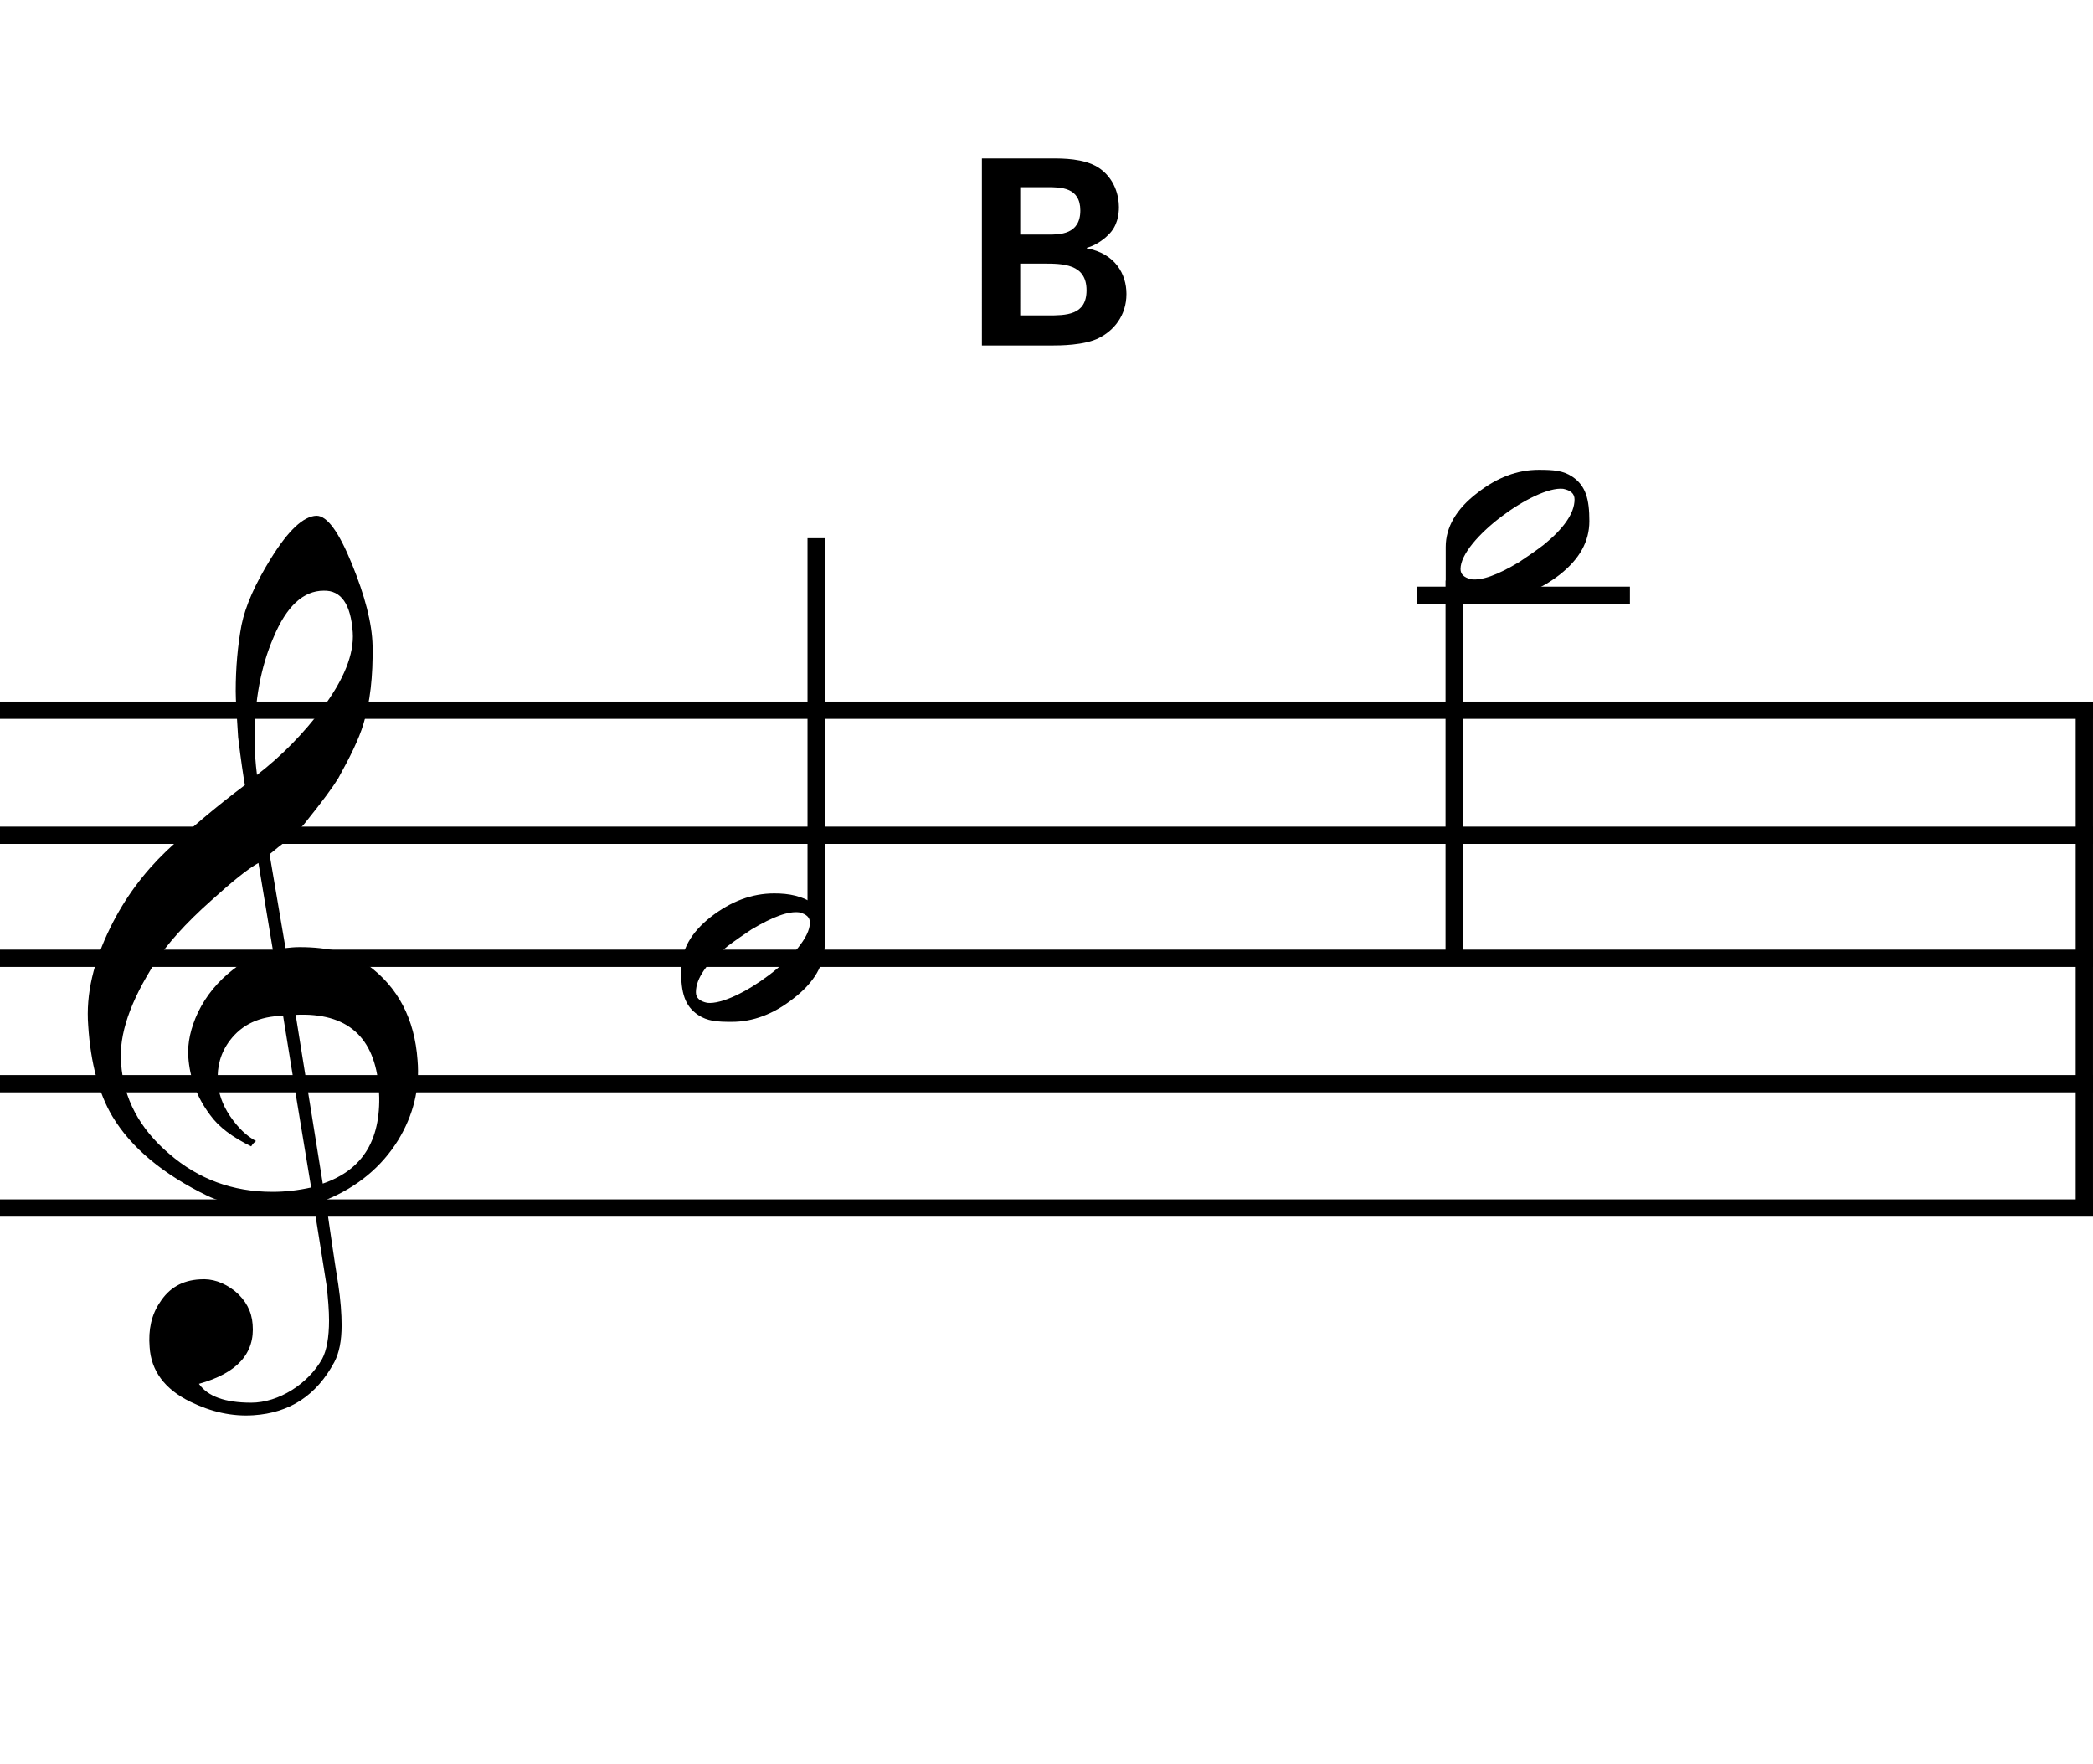 <?xml version="1.0" encoding="utf-8"?>
<!-- Generator: Adobe Illustrator 14.0.0, SVG Export Plug-In . SVG Version: 6.00 Build 43363)  -->
<!DOCTYPE svg PUBLIC "-//W3C//DTD SVG 1.1//EN" "http://www.w3.org/Graphics/SVG/1.1/DTD/svg11.dtd">
<svg version="1.1" id="main" xmlns="http://www.w3.org/2000/svg" xmlns:xlink="http://www.w3.org/1999/xlink" x="0px" y="0px"
	 width="242.362px" height="204.236px" viewBox="0 0 242.362 204.236" enable-background="new 0 0 242.362 204.236"
	 xml:space="preserve">
<g>
	<path d="M36.309,139.351c-1.4,0.224-2.912,0.336-4.536,0.336c-3.472,0-6.048-0.392-7.672-1.176c-5.208-2.52-8.904-5.6-11.088-9.24
		c-1.568-2.632-2.52-6.16-2.8-10.528c-0.28-3.64,0.616-7.392,2.576-11.368c1.68-3.416,3.864-6.328,6.496-8.848
		c2.688-2.52,5.712-5.096,9.072-7.616c-0.168-0.952-0.448-2.8-0.784-5.544c-0.168-2.576-0.28-4.368-0.28-5.32
		c0-2.688,0.224-5.264,0.672-7.672c0.448-2.184,1.568-4.76,3.416-7.728c2.016-3.248,3.752-4.872,5.264-4.928
		c1.232,0,2.576,1.848,4.088,5.544c1.512,3.696,2.352,6.888,2.408,9.52c0.056,3.528-0.28,6.552-1.064,9.072
		c-0.504,1.68-1.512,3.752-2.912,6.272c-0.616,1.008-1.848,2.688-3.696,4.984c-0.504,0.672-1.232,1.344-2.072,2.072
		c-0.728,0.56-1.456,1.12-2.184,1.736l1.848,10.864c0.504-0.056,1.008-0.112,1.624-0.112c3.416,0,6.048,0.672,7.896,2.072
		c3.528,2.576,5.432,6.272,5.768,11.032c0.28,3.304-0.504,6.384-2.24,9.24c-1.904,3.08-4.704,5.432-8.4,6.944
		c0.504,3.416,0.952,6.664,1.456,9.744c0.28,1.848,0.392,3.472,0.392,4.76c0,1.792-0.28,3.192-0.84,4.256
		c-2.072,3.864-5.152,5.88-9.352,6.16c-2.52,0.168-4.928-0.392-7.336-1.568c-2.968-1.456-4.536-3.584-4.704-6.328
		c-0.168-2.016,0.224-3.752,1.176-5.152c1.064-1.68,2.576-2.576,4.648-2.688c1.4-0.112,2.744,0.336,4.032,1.344
		c1.288,1.064,1.96,2.352,2.072,3.864c0.28,3.36-1.792,5.656-6.216,6.888c1.008,1.456,3.024,2.184,6.048,2.184
		c3.192,0,6.608-2.184,8.232-5.096c0.504-0.952,0.784-2.464,0.784-4.424c0-1.176-0.112-2.52-0.28-4.032L36.309,139.351z
		 M26.621,120.479c-1.064,1.4-1.512,3.024-1.4,4.76c0.056,1.288,0.504,2.632,1.4,3.976c0.952,1.4,1.96,2.352,3.024,2.912
		c-0.168,0.112-0.392,0.336-0.56,0.616c-2.184-1.064-3.752-2.24-4.76-3.64c-1.512-2.016-2.352-4.256-2.52-6.72
		c-0.112-1.624,0.28-3.36,1.12-5.152c0.952-1.96,2.296-3.584,4.088-4.984c1.344-1.064,2.856-1.792,4.592-2.184l-1.68-10.136
		c-1.288,0.728-3.08,2.184-5.488,4.368c-2.968,2.632-5.096,5.04-6.44,7.112c-2.912,4.536-4.256,8.4-3.976,11.704
		c0.28,4.088,2.128,7.56,5.544,10.472c3.416,2.968,7.392,4.424,11.984,4.424c1.512,0,2.968-0.168,4.48-0.504
		c-1.12-6.664-2.184-13.272-3.248-19.88C30.037,117.679,28.021,118.631,26.621,120.479z M31.661,73.831
		c-1.456,3.36-2.184,7.28-2.184,11.704c0,1.456,0.112,2.856,0.28,4.2c2.968-2.296,5.432-4.872,7.504-7.616
		c2.576-3.416,3.752-6.384,3.584-8.904c-0.224-3.248-1.344-4.872-3.36-4.816C35.133,68.399,33.173,70.191,31.661,73.831z
		 M37.373,137.055c4.76-1.624,6.888-5.264,6.496-11.032c-0.448-5.936-3.64-8.792-9.632-8.512L37.373,137.055z"/>
</g>
<g>
	<path d="M95.499,109.392c0,2.289-1.232,4.401-3.652,6.249c-2.289,1.804-4.665,2.685-7.129,2.685c-1.716,0-2.816-0.088-3.873-0.792
		c-1.584-1.056-1.98-2.64-1.98-5.148c0-2.376,1.144-4.401,3.433-6.205c2.332-1.804,4.752-2.729,7.349-2.729
		c1.716,0,3.256,0.264,4.84,1.364V62.438h1.012V109.392z M92.595,105.652c-1.276-0.176-3.081,0.484-5.589,1.98
		c-0.924,0.616-1.892,1.276-2.816,1.98c-2.288,1.848-3.608,3.652-3.608,5.281c0,0.66,0.44,1.056,1.32,1.232
		c3.3,0.352,11.881-5.896,11.881-9.285C93.783,106.224,93.387,105.872,92.595,105.652z"/>
</g>
<line fill="none" stroke="#000000" stroke-width="2" x1="0" y1="82.238" x2="242.362" y2="82.238"/>
<line fill="none" stroke="#000000" stroke-width="2" x1="0" y1="96.72" x2="242.362" y2="96.72"/>
<line fill="none" stroke="#000000" stroke-width="2" x1="0" y1="110.964" x2="242.362" y2="110.964"/>
<line fill="none" stroke="#000000" stroke-width="2" x1="0" y1="125.487" x2="242.362" y2="125.487"/>
<line fill="none" stroke="#000000" stroke-width="2" x1="0" y1="139.881" x2="242.362" y2="139.881"/>
<line fill="none" stroke="#000000" stroke-width="2" x1="241.36" y1="82.745" x2="241.36" y2="139.882"/>
<line fill="none" stroke="#000000" stroke-width="2" stroke-miterlimit="10" x1="94.506" y1="62.322" x2="94.506" y2="105.396"/>
<g>
	<path d="M167.409,63.334c0-2.289,1.232-4.401,3.652-6.249c2.289-1.804,4.665-2.685,7.129-2.685c1.716,0,2.816,0.088,3.873,0.792
		c1.584,1.056,1.98,2.64,1.98,5.148c0,2.376-1.144,4.401-3.433,6.205c-2.332,1.804-4.752,2.729-7.349,2.729
		c-1.716,0-3.256-0.264-4.84-1.364v42.378h-1.012V63.334z M170.313,67.075c1.276,0.176,3.081-0.484,5.589-1.98
		c0.924-0.616,1.892-1.276,2.816-1.98c2.288-1.848,3.608-3.652,3.608-5.281c0-0.66-0.44-1.056-1.32-1.232
		c-3.3-0.352-11.881,5.896-11.881,9.285C169.125,66.503,169.521,66.855,170.313,67.075z"/>
</g>
<line fill="none" stroke="#000000" stroke-width="2" stroke-miterlimit="10" x1="168.399" y1="110.3" x2="168.399" y2="67.226"/>
<line fill="none" stroke="#000000" stroke-width="2" x1="188.738" y1="68.932" x2="164.037" y2="68.932"/>
<g>
	<path d="M113.699,18.346h8.1c1.26,0,3.69,0,5.34,1.02c1.98,1.26,2.43,3.36,2.43,4.62c0,0.81-0.15,2.22-1.26,3.24
		c-0.15,0.18-1.2,1.14-2.46,1.47v0.06c3.3,0.6,4.59,3,4.59,5.28c0,2.55-1.5,4.26-3.18,5.1c-1.68,0.87-4.62,0.87-5.459,0.87h-8.1
		V18.346z M118.139,27.166h3.24c1.32,0,3.72,0,3.72-2.79c0-2.7-2.28-2.7-3.81-2.7h-3.149V27.166z M118.139,36.525h3.149
		c2.13,0,4.53,0,4.53-2.91c0-3.09-2.79-3.09-5.01-3.09h-2.669V36.525z"/>
</g>
</svg>
